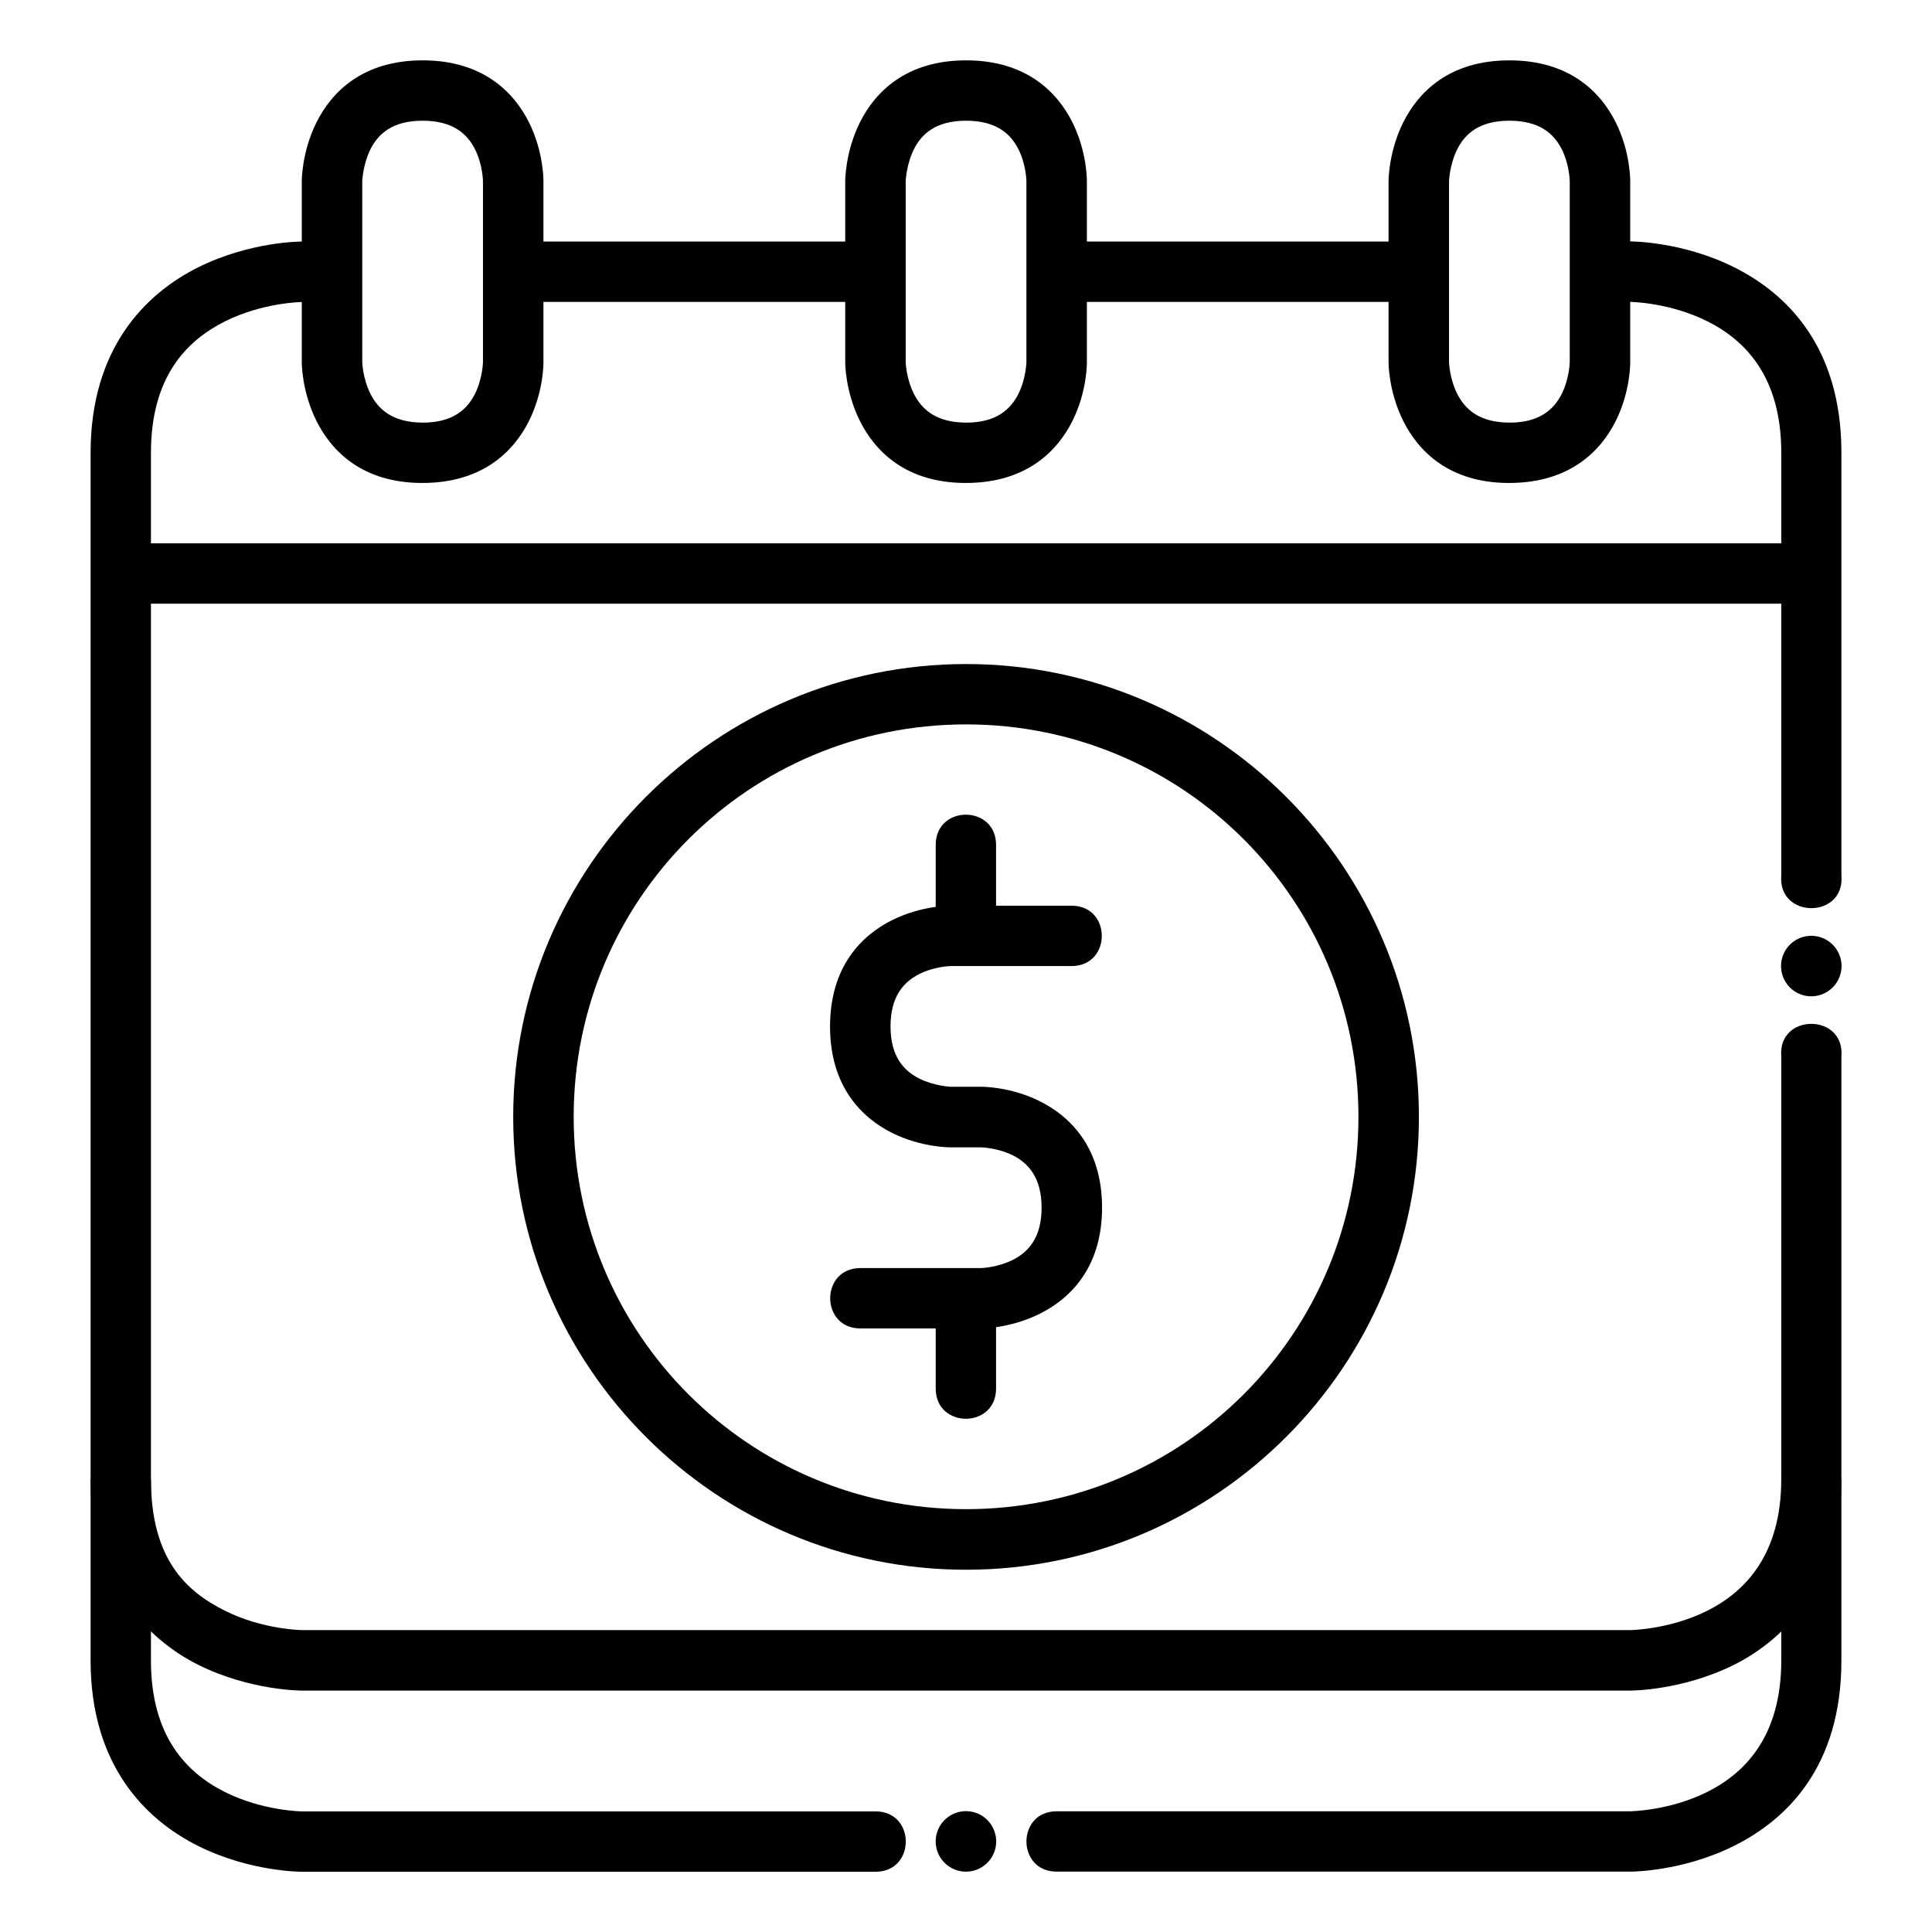 <svg id="svg8" height="512" viewBox="0 0 16.933 16.933" width="512" xmlns="http://www.w3.org/2000/svg" xmlns:svg="http://www.w3.org/2000/svg"><g id="layer6"><path id="path888-5" d="m16.14 8.467a.265.265 0 0 1 -.265.265.265.265 0 0 1 -.265-.265.265.265 0 0 1 .265-.265.265.265 0 0 1 .265.265z"/><path id="path890-7" d="m8.731 16.139a.265.265 0 0 1 -.265.265.265.265 0 0 1 -.265-.265.265.265 0 0 1 .265-.265.265.265 0 0 1 .265.265z"/><path id="path4852" d="m14.024 2.646h.264s.342.003.676.17c.334.167.648.488.648 1.152v3.705c-.032.382.56.382.527 0v-3.705c0-.929-.479-1.395-.939-1.625-.46-.23-.912-.227-.912-.227h-.264z" font-variant-ligatures="normal" font-variant-position="normal" font-variant-caps="normal" font-variant-numeric="normal" font-variant-alternates="normal" font-feature-settings="normal" text-indent="0" text-align="start" text-decoration-line="none" text-decoration-style="solid" text-decoration-color="rgb(0,0,0)" text-transform="none" text-orientation="mixed" white-space="normal" shape-padding="0" isolation="auto" mix-blend-mode="normal" solid-color="rgb(0,0,0)" solid-opacity="1" vector-effect="none"/><path id="path4854" d="m9.26 2.117v.529h3.176v-.529z" font-variant-ligatures="normal" font-variant-position="normal" font-variant-caps="normal" font-variant-numeric="normal" font-variant-alternates="normal" font-feature-settings="normal" text-indent="0" text-align="start" text-decoration-line="none" text-decoration-style="solid" text-decoration-color="rgb(0,0,0)" text-transform="none" text-orientation="mixed" white-space="normal" shape-padding="0" isolation="auto" mix-blend-mode="normal" solid-color="rgb(0,0,0)" solid-opacity="1" vector-effect="none"/><path id="path4856" d="m4.498 2.117v.529h3.176v-.529z" font-variant-ligatures="normal" font-variant-position="normal" font-variant-caps="normal" font-variant-numeric="normal" font-variant-alternates="normal" font-feature-settings="normal" text-indent="0" text-align="start" text-decoration-line="none" text-decoration-style="solid" text-decoration-color="rgb(0,0,0)" text-transform="none" text-orientation="mixed" white-space="normal" shape-padding="0" isolation="auto" mix-blend-mode="normal" solid-color="rgb(0,0,0)" solid-opacity="1" vector-effect="none"/><path id="path4858" d="m2.647 2.117s-.452-.003-.912.227c-.46.23-.941.708-.941 1.625v8.996c0 .882.481 1.395.941 1.625.46.23.912.227.912.227h11.641s.452.003.912-.227c.46-.23.939-.736.939-1.625v-3.705c.032-.382-.56-.382-.527 0v3.705c0 .658-.315.985-.648 1.152-.334.167-.676.17-.676.17h-11.641s-.342-.003-.676-.17c-.334-.167-.648-.447-.648-1.152v-8.996c0-.67.315-.985.648-1.152.334-.167.676-.17.676-.17h.264v-.529z" font-variant-ligatures="normal" font-variant-position="normal" font-variant-caps="normal" font-variant-numeric="normal" font-variant-alternates="normal" font-feature-settings="normal" text-indent="0" text-align="start" text-decoration-line="none" text-decoration-style="solid" text-decoration-color="rgb(0,0,0)" text-transform="none" text-orientation="mixed" white-space="normal" shape-padding="0" isolation="auto" mix-blend-mode="normal" solid-color="rgb(0,0,0)" solid-opacity="1" vector-effect="none"/><path id="path4860" d="m1.059 4.762v.529h14.816v-.529z" font-variant-ligatures="normal" font-variant-position="normal" font-variant-caps="normal" font-variant-numeric="normal" font-variant-alternates="normal" font-feature-settings="normal" text-indent="0" text-align="start" text-decoration-line="none" text-decoration-style="solid" text-decoration-color="rgb(0,0,0)" text-transform="none" text-orientation="mixed" white-space="normal" shape-padding="0" isolation="auto" mix-blend-mode="normal" solid-color="rgb(0,0,0)" solid-opacity="1" vector-effect="none"/><path id="path4864" d="m13.229.529c-.529-0-.799.281-.93.543-.131.262-.129.516-.129.516v1.588s-.002.252.129.514c.131.262.401.544.93.543.53-.001.801-.281.932-.543.131-.262.127-.514.127-.514v-1.588s.004-.254-.127-.516c-.131-.262-.402-.543-.932-.543zm0 .529c.265 0.0.391.115.459.25.068.135.07.279.07.279v1.588s-.003.142-.07.277c-.068.135-.194.253-.459.252-.264-.001-.389-.117-.457-.252-.068-.135-.072-.277-.072-.277v-1.588s.005-.144.072-.279c.068-.135.193-.25.457-.25z" font-variant-ligatures="normal" font-variant-position="normal" font-variant-caps="normal" font-variant-numeric="normal" font-variant-alternates="normal" font-feature-settings="normal" text-indent="0" text-align="start" text-decoration-line="none" text-decoration-style="solid" text-decoration-color="rgb(0,0,0)" text-transform="none" text-orientation="mixed" white-space="normal" shape-padding="0" isolation="auto" mix-blend-mode="normal" solid-color="rgb(0,0,0)" solid-opacity="1" vector-effect="none"/><path id="path4868" d="m15.612 12.965v1.588c0 .662-.315.985-.648 1.152-.334.167-.676.17-.676.17h-5.027c-.353 0-.353.529 0 .529h5.027s.452.003.912-.227c.46-.23.939-.692.939-1.625v-1.588s-.528-0-.527 0zm-14.818-0v1.588c0 .918.481 1.395.941 1.625.46.23.912.227.912.227h5.027c.353 0 .353-.529 0-.529h-5.027s-.342-.003-.676-.17c-.334-.167-.648-.487-.648-1.152v-1.588z" font-variant-ligatures="normal" font-variant-position="normal" font-variant-caps="normal" font-variant-numeric="normal" font-variant-alternates="normal" font-feature-settings="normal" text-indent="0" text-align="start" text-decoration-line="none" text-decoration-style="solid" text-decoration-color="rgb(0,0,0)" text-transform="none" text-orientation="mixed" white-space="normal" shape-padding="0" isolation="auto" mix-blend-mode="normal" solid-color="rgb(0,0,0)" solid-opacity="1" vector-effect="none"/><path id="path4910" d="m8.467.529c-.529-0-.799.281-.93.543-.131.262-.129.516-.129.516v1.588s-.002.252.129.514c.131.262.401.544.93.543.53-.001.801-.281.932-.543.131-.262.127-.514.127-.514v-1.588s.004-.254-.127-.516c-.131-.262-.402-.543-.932-.543zm0 .529c.265 0.0.391.115.459.25.068.135.07.279.07.279v1.588s-.003.142-.07.277c-.068.135-.194.253-.459.252-.264-.001-.389-.117-.457-.252-.068-.135-.072-.277-.072-.277v-1.588s.005-.144.072-.279c.068-.135.193-.25.457-.25z" font-variant-ligatures="normal" font-variant-position="normal" font-variant-caps="normal" font-variant-numeric="normal" font-variant-alternates="normal" font-feature-settings="normal" text-indent="0" text-align="start" text-decoration-line="none" text-decoration-style="solid" text-decoration-color="rgb(0,0,0)" text-transform="none" text-orientation="mixed" white-space="normal" shape-padding="0" isolation="auto" mix-blend-mode="normal" solid-color="rgb(0,0,0)" solid-opacity="1" vector-effect="none"/><path id="path4912" d="m3.704.529c-.529-0-.799.281-.93.543-.131.262-.129.516-.129.516v1.588s-.002.252.129.514c.131.262.401.544.93.543.53-.001.801-.281.932-.543.131-.262.127-.514.127-.514v-1.588s.004-.254-.127-.516c-.131-.262-.402-.543-.932-.543zm0 .529c.265 0.0.391.115.459.25.068.135.07.279.07.279v1.588s-.003.142-.07.277c-.068.135-.194.253-.459.252-.264-.001-.389-.117-.457-.252-.068-.135-.072-.277-.072-.277v-1.588s.005-.144.072-.279c.068-.135.193-.25.457-.25z" font-variant-ligatures="normal" font-variant-position="normal" font-variant-caps="normal" font-variant-numeric="normal" font-variant-alternates="normal" font-feature-settings="normal" text-indent="0" text-align="start" text-decoration-line="none" text-decoration-style="solid" text-decoration-color="rgb(0,0,0)" text-transform="none" text-orientation="mixed" white-space="normal" shape-padding="0" isolation="auto" mix-blend-mode="normal" solid-color="rgb(0,0,0)" solid-opacity="1" vector-effect="none"/><path id="circle10354" d="m8.467 5.82c-2.189 0-3.969 1.78-3.969 3.969-0 2.189 1.78 3.969 3.969 3.969 2.189 0 3.969-1.78 3.969-3.969 0-2.189-1.78-3.969-3.969-3.969zm0 .529c1.903-0 3.439 1.537 3.439 3.439 0 1.903-1.537 3.439-3.439 3.439-1.903 0-3.439-1.537-3.439-3.439 0-1.903 1.537-3.439 3.439-3.439z" font-variant-ligatures="normal" font-variant-position="normal" font-variant-caps="normal" font-variant-numeric="normal" font-variant-alternates="normal" font-feature-settings="normal" text-indent="0" text-align="start" text-decoration-line="none" text-decoration-style="solid" text-decoration-color="rgb(0,0,0)" text-transform="none" text-orientation="mixed" white-space="normal" shape-padding="0" isolation="auto" mix-blend-mode="normal" solid-color="rgb(0,0,0)" solid-opacity="1" vector-effect="none"/><path id="path10356" d="m8.334 7.938s-.254-.004-.516.127c-.262.131-.543.402-.543.932 0 .529.281.801.543.932.262.131.516.127.516.127h.266s.142.003.277.07c.135.068.252.194.252.459 0 .264-.117.389-.252.457-.135.068-.277.072-.277.072h-1.059c-.353 0-.353.529 0 .529h1.059s.252.002.514-.129c.262-.131.545-.401.545-.93 0-.53-.283-.801-.545-.932-.262-.131-.514-.127-.514-.127h-.266s-.142-.005-.277-.072c-.135-.068-.252-.193-.252-.457 0-.265.117-.391.252-.459.135-.068.277-.07.277-.07h.529.529c.353 0 .353-.529 0-.529h-.529z" font-variant-ligatures="normal" font-variant-position="normal" font-variant-caps="normal" font-variant-numeric="normal" font-variant-alternates="normal" font-feature-settings="normal" text-indent="0" text-align="start" text-decoration-line="none" text-decoration-style="solid" text-decoration-color="rgb(0,0,0)" text-transform="none" text-orientation="mixed" white-space="normal" shape-padding="0" isolation="auto" mix-blend-mode="normal" solid-color="rgb(0,0,0)" solid-opacity="1" vector-effect="none"/><path id="path10358" d="m8.201 8.198v-.793c0-.353.529-.353.529 0v.793s-.528.004-.529 0z" font-variant-ligatures="normal" font-variant-position="normal" font-variant-caps="normal" font-variant-numeric="normal" font-variant-alternates="normal" font-feature-settings="normal" text-indent="0" text-align="start" text-decoration-line="none" text-decoration-style="solid" text-decoration-color="rgb(0,0,0)" text-transform="none" text-orientation="mixed" white-space="normal" shape-padding="0" isolation="auto" mix-blend-mode="normal" solid-color="rgb(0,0,0)" solid-opacity="1" vector-effect="none"/><path id="path10360" d="m8.201 11.377v.793c0 .353.529.353.529 0v-.793z" font-variant-ligatures="normal" font-variant-position="normal" font-variant-caps="normal" font-variant-numeric="normal" font-variant-alternates="normal" font-feature-settings="normal" text-indent="0" text-align="start" text-decoration-line="none" text-decoration-style="solid" text-decoration-color="rgb(0,0,0)" text-transform="none" text-orientation="mixed" white-space="normal" shape-padding="0" isolation="auto" mix-blend-mode="normal" solid-color="rgb(0,0,0)" solid-opacity="1" vector-effect="none"/></g></svg>